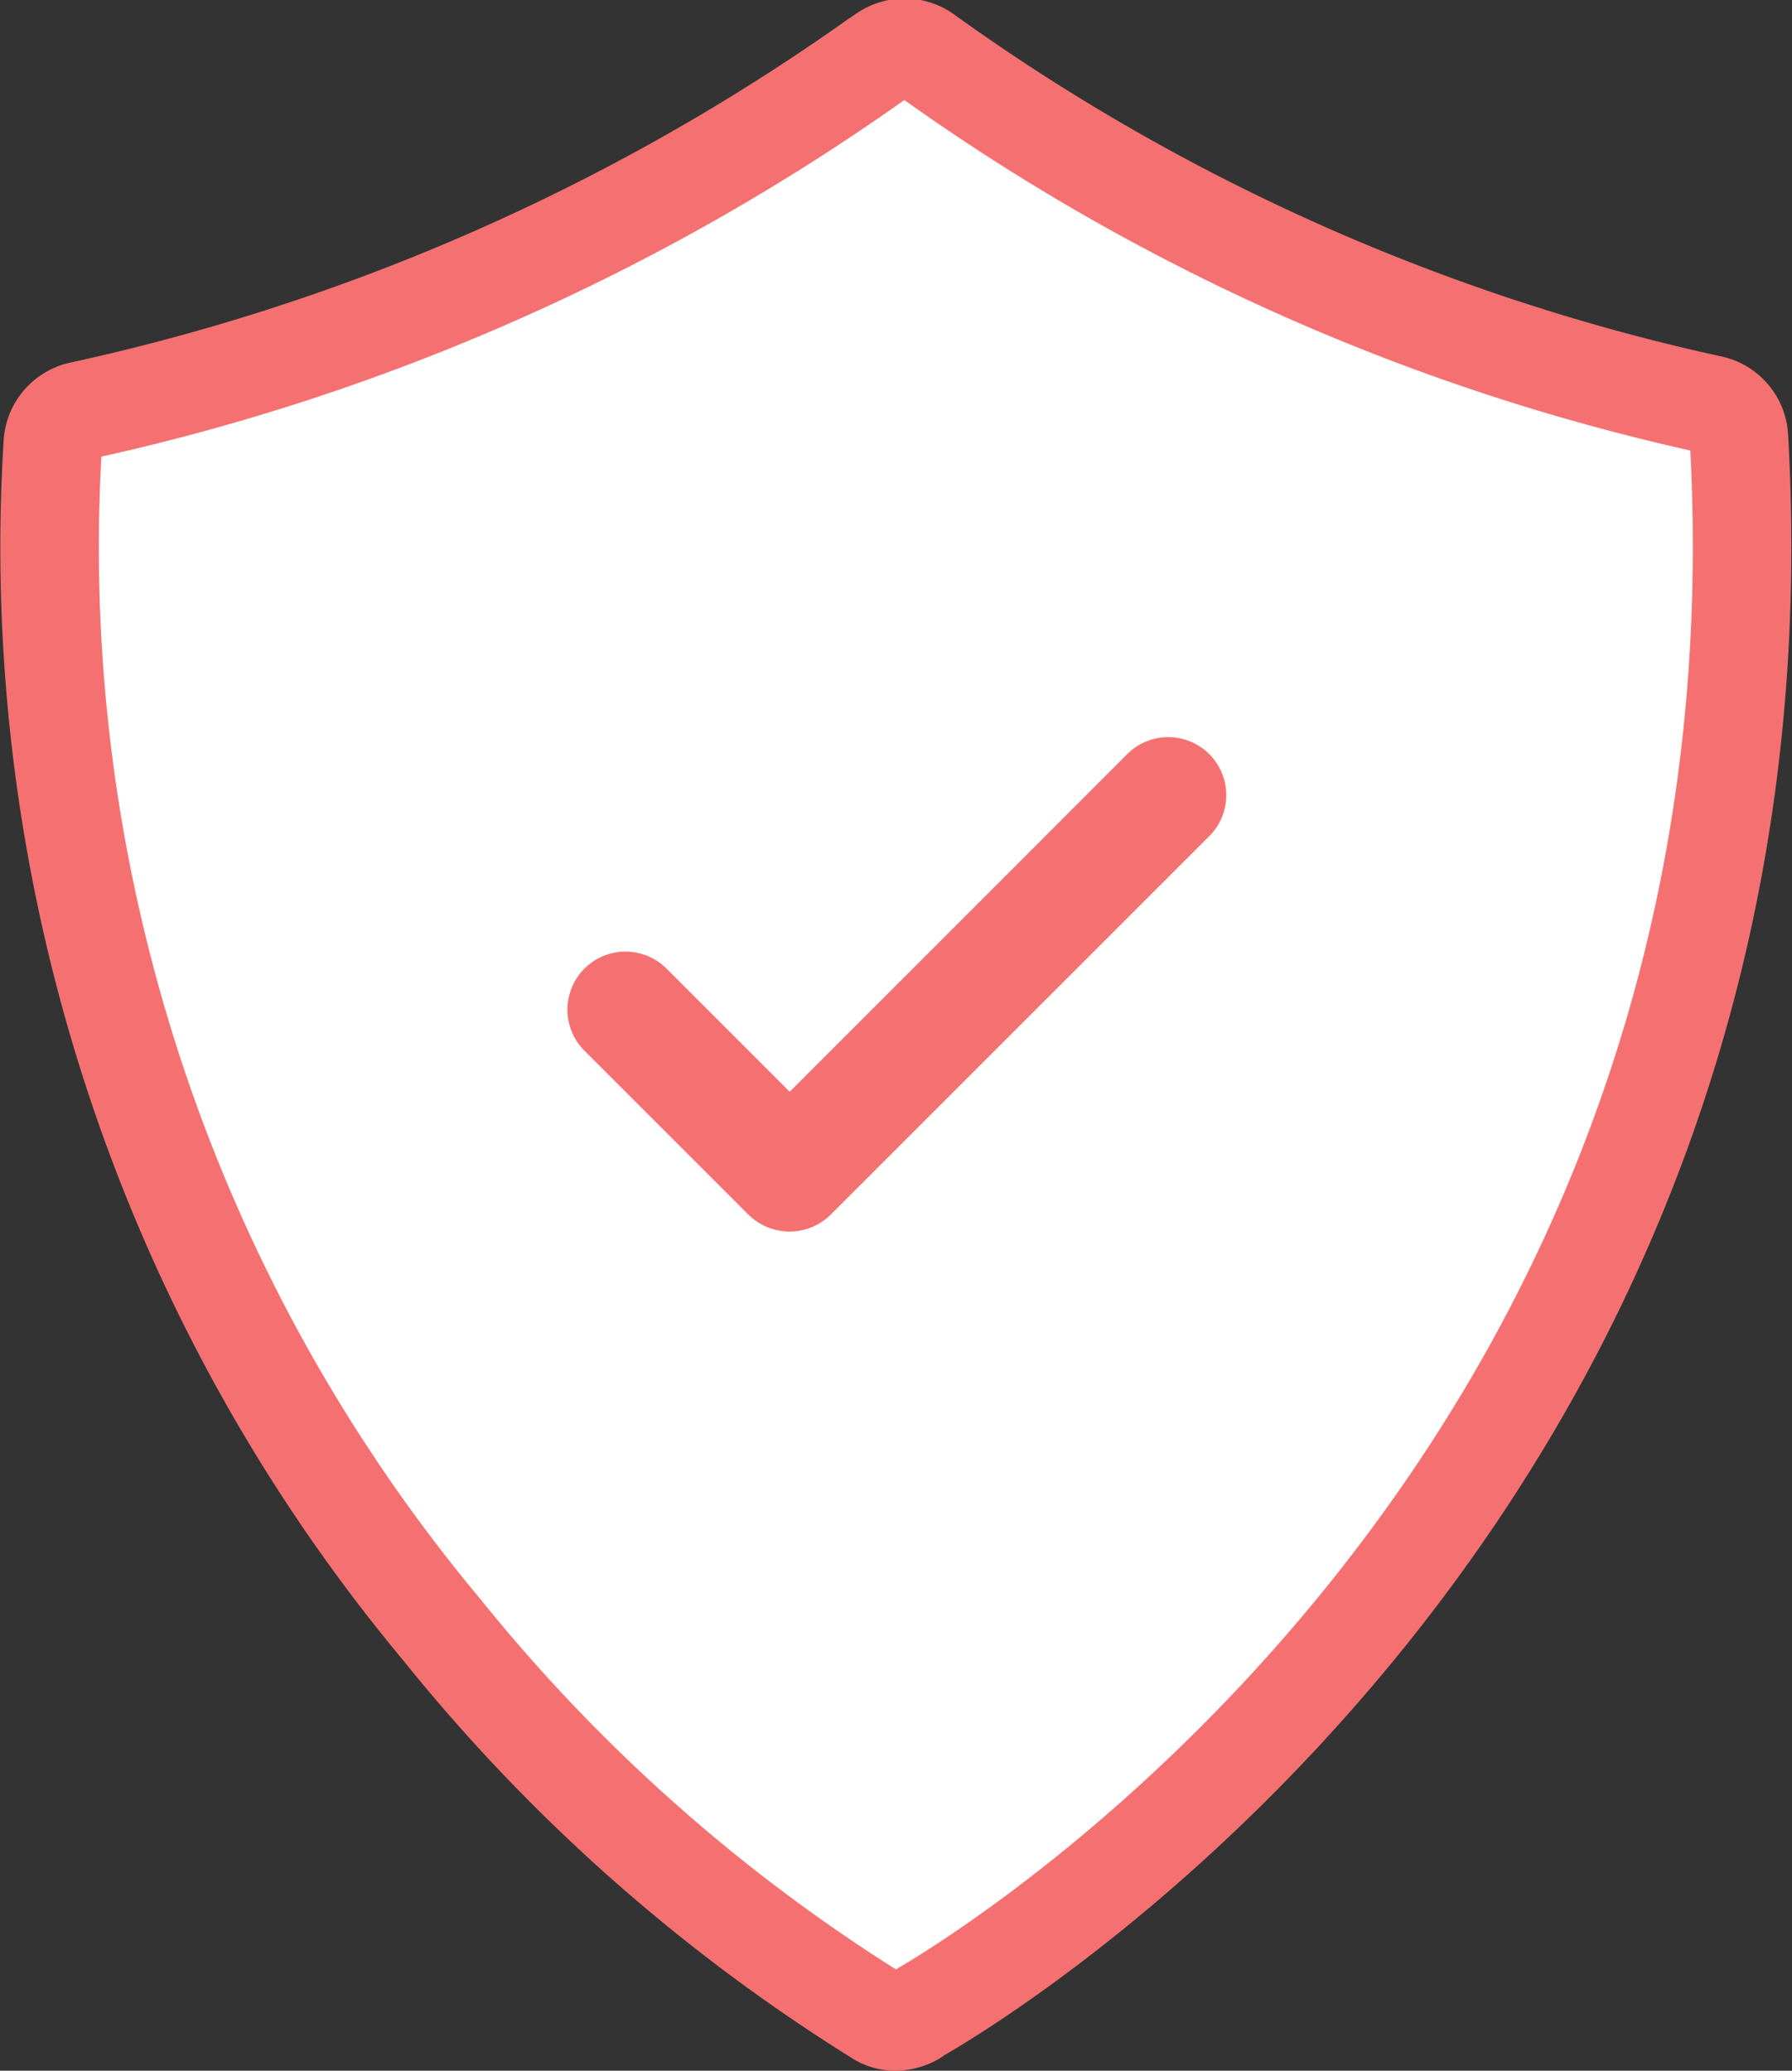 <svg xmlns="http://www.w3.org/2000/svg" width="36.376" height="42.03" viewBox="0 0 36.376 42.03">
  <rect x="0" y="0" width="36.376" height="42.03" fill="#333333" stroke="none"/>
  <defs>
    <style>
      .cls-1 {
        fill: #fff;
        stroke: #f57171;
        stroke-linejoin: round;
        stroke-width: 2px;
      }

      .cls-1, .cls-2 {
        fill-rule: evenodd;
      }

      .cls-2 {
        fill: #f57171;
      }
    </style>
  </defs>
  <path id="Forma_1" data-name="Forma 1" class="cls-1" d="M252.428,1020.88c-0.021.02-.043,0.03-0.067,0.05a0.811,0.811,0,0,1-.371.1,0.638,0.638,0,0,1-.349-0.1,35.332,35.332,0,0,1-8.852-7.84A34.29,34.29,0,0,1,234.884,989a0.722,0.722,0,0,1,.578-0.665,44.16,44.16,0,0,0,16.1-7.1l0.034-.024,0.175-.118a0.722,0.722,0,0,1,.846.028,43.055,43.055,0,0,0,15.915,7.089,0.719,0.719,0,0,1,.578.662C270.329,1010.1,253.856,1020.07,252.428,1020.88Z" transform="translate(-233.812 -980)"/>
  <path id="Forma_1-2" data-name="Forma 1" class="cls-2" d="M256.665,995.336l-6.823,6.824-2.5-2.5a1.178,1.178,0,1,0-1.666,1.667l3.331,3.33a1.189,1.189,0,0,0,1.665,0L258.331,997A1.178,1.178,0,1,0,256.665,995.336Z" transform="translate(-233.812 -980)"/>
</svg>
